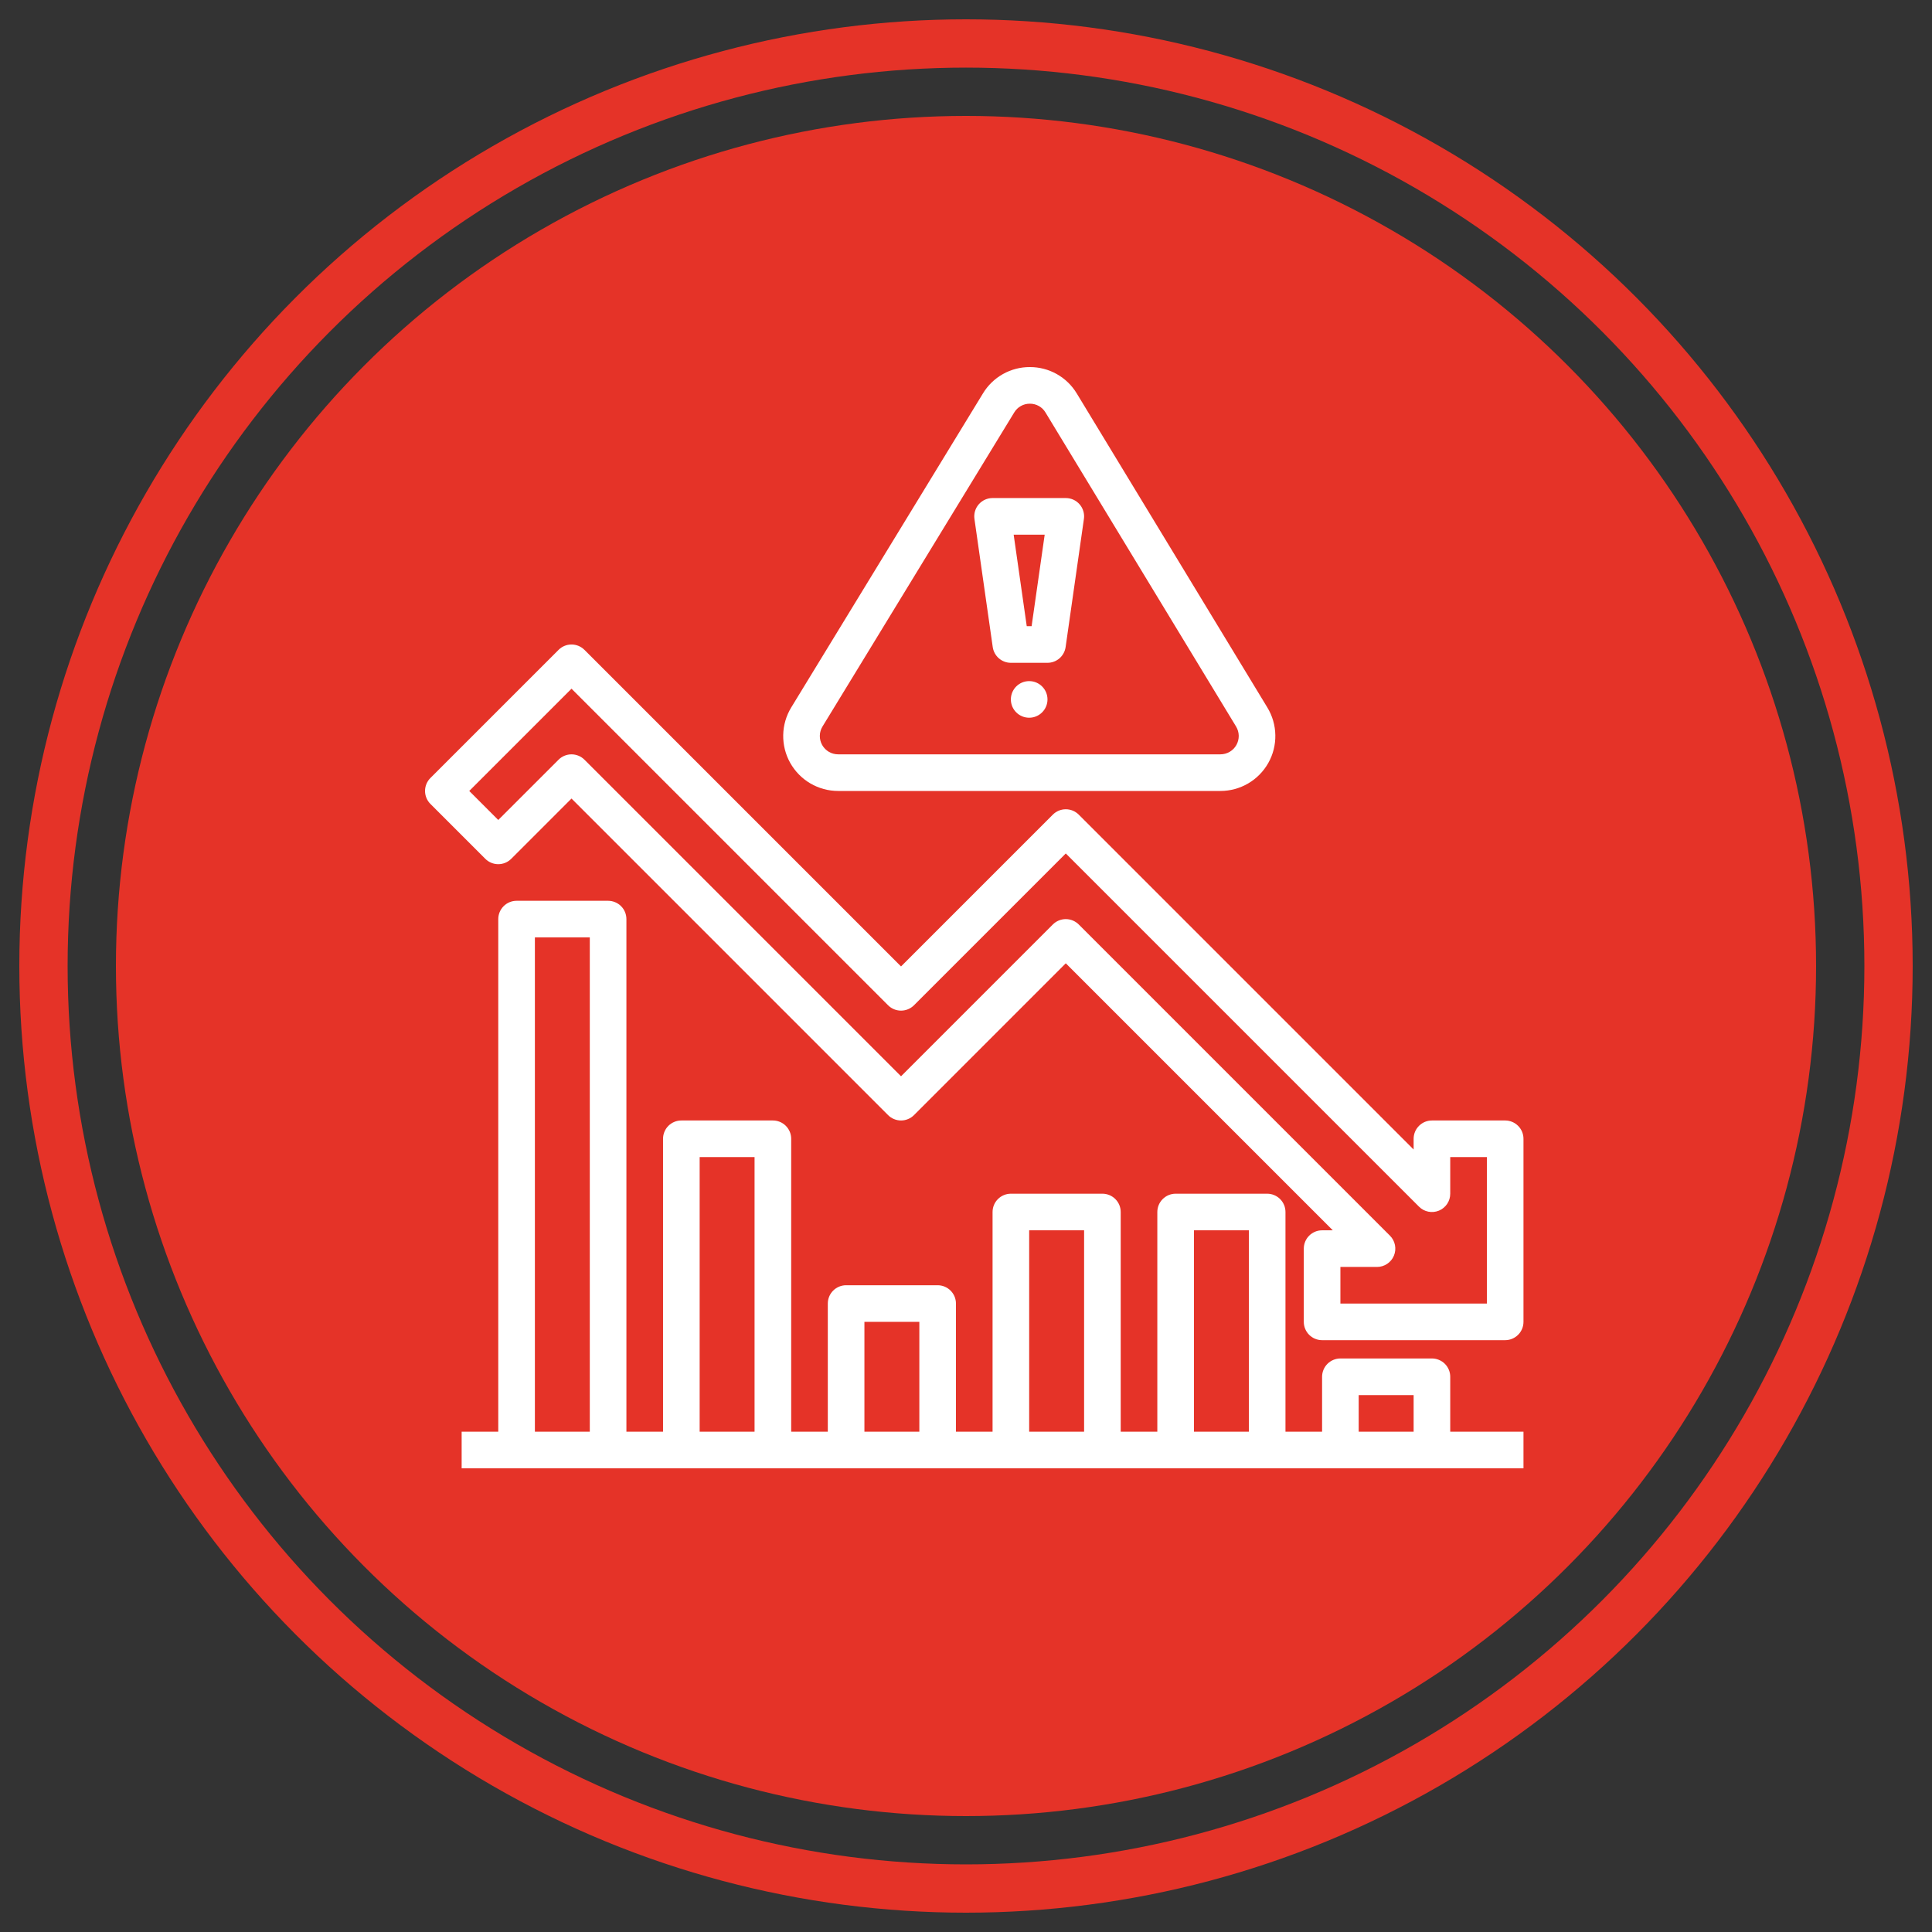 <svg width="100" height="100" viewBox="0 0 100 100" fill="none" xmlns="http://www.w3.org/2000/svg">
<rect x="0" y="0" width="100" height="100" fill="#333333" stroke="none"/>
<circle cx="50" cy="50" r="44" fill="#E53328"/>
<circle cx="50" cy="50" r="47.75" stroke="#E53328" stroke-width="2.5"/>
<path d="M75.064 71.262C75.064 71.138 75.04 71.014 74.992 70.9C74.945 70.784 74.875 70.68 74.787 70.592C74.699 70.504 74.594 70.434 74.479 70.387C74.364 70.339 74.241 70.314 74.117 70.314H69.379C69.254 70.314 69.131 70.339 69.016 70.387C68.901 70.434 68.797 70.504 68.709 70.592C68.621 70.68 68.551 70.784 68.503 70.9C68.456 71.014 68.431 71.138 68.431 71.262V74.105H66.536V62.734C66.536 62.609 66.512 62.486 66.464 62.371C66.416 62.256 66.347 62.152 66.259 62.064C66.171 61.976 66.066 61.906 65.951 61.858C65.836 61.811 65.713 61.786 65.589 61.786H60.851C60.726 61.786 60.603 61.811 60.488 61.858C60.373 61.906 60.269 61.976 60.181 62.064C60.093 62.152 60.023 62.256 59.975 62.371C59.928 62.486 59.903 62.609 59.903 62.734V74.105H58.008V62.734C58.008 62.609 57.983 62.486 57.936 62.371C57.888 62.256 57.819 62.152 57.73 62.064C57.642 61.976 57.538 61.906 57.423 61.858C57.308 61.811 57.185 61.786 57.06 61.786H52.322C52.198 61.786 52.075 61.811 51.96 61.858C51.845 61.906 51.74 61.976 51.652 62.064C51.564 62.152 51.495 62.256 51.447 62.371C51.399 62.486 51.375 62.609 51.375 62.734V74.105H49.48V67.472C49.48 67.347 49.455 67.224 49.408 67.109C49.36 66.994 49.29 66.89 49.202 66.802C49.114 66.714 49.01 66.644 48.895 66.596C48.78 66.549 48.657 66.524 48.532 66.524H43.794C43.67 66.524 43.547 66.549 43.432 66.596C43.317 66.644 43.212 66.714 43.124 66.802C43.036 66.89 42.966 66.994 42.919 67.109C42.871 67.224 42.847 67.347 42.847 67.472V74.105H40.952V58.944C40.952 58.819 40.927 58.696 40.88 58.581C40.832 58.466 40.762 58.361 40.674 58.273C40.586 58.185 40.482 58.116 40.367 58.068C40.252 58.02 40.128 57.996 40.004 57.996H35.266C35.142 57.996 35.018 58.02 34.904 58.068C34.788 58.116 34.684 58.185 34.596 58.273C34.508 58.361 34.438 58.466 34.391 58.581C34.343 58.696 34.319 58.819 34.319 58.944V74.105H32.423V47.573C32.423 47.448 32.399 47.325 32.351 47.21C32.304 47.095 32.234 46.991 32.146 46.903C32.058 46.815 31.953 46.745 31.838 46.697C31.724 46.65 31.6 46.625 31.476 46.625H26.738C26.613 46.625 26.49 46.65 26.375 46.697C26.26 46.745 26.156 46.815 26.068 46.903C25.98 46.991 25.91 47.095 25.862 47.21C25.815 47.325 25.79 47.448 25.79 47.573V74.105H23.895V76H78.855V74.105H75.064V71.262ZM27.686 74.105V48.52H30.528V74.105H27.686ZM36.214 74.105V59.891H39.056V74.105H36.214ZM44.742 74.105V68.419H47.585V74.105H44.742ZM53.27 74.105V63.681H56.113V74.105H53.27ZM61.798 74.105V63.681H64.641V74.105H61.798ZM70.326 74.105V72.21H73.169V74.105H70.326Z" fill="white"/>
<path d="M77.907 57.996H74.117C73.865 57.996 73.624 58.096 73.447 58.274C73.269 58.451 73.169 58.692 73.169 58.944V59.499L55.835 42.165C55.657 41.987 55.416 41.887 55.165 41.887C54.914 41.887 54.673 41.987 54.495 42.165L46.637 50.023L30.251 33.637C30.073 33.459 29.832 33.359 29.581 33.359C29.329 33.359 29.088 33.459 28.911 33.637L22.277 40.27C22.1 40.447 22 40.688 22 40.94C22 41.191 22.1 41.432 22.277 41.61L25.12 44.453C25.298 44.63 25.539 44.73 25.79 44.73C26.042 44.73 26.283 44.63 26.46 44.453L29.581 41.332L45.967 57.719C46.145 57.896 46.386 57.996 46.637 57.996C46.888 57.996 47.129 57.896 47.307 57.719L55.165 49.86L68.986 63.681H68.431C68.18 63.681 67.939 63.781 67.761 63.959C67.584 64.137 67.484 64.378 67.484 64.629V68.419C67.484 68.671 67.584 68.912 67.761 69.089C67.939 69.267 68.18 69.367 68.431 69.367H77.907C78.158 69.367 78.399 69.267 78.577 69.089C78.755 68.912 78.855 68.671 78.855 68.419V58.944C78.855 58.692 78.755 58.451 78.577 58.274C78.399 58.096 78.158 57.996 77.907 57.996ZM76.96 67.472H69.379V65.577H71.274C71.461 65.577 71.645 65.521 71.8 65.417C71.956 65.313 72.078 65.165 72.149 64.992C72.221 64.819 72.24 64.628 72.203 64.444C72.167 64.26 72.077 64.091 71.944 63.959L55.835 47.85C55.657 47.673 55.416 47.573 55.165 47.573C54.914 47.573 54.673 47.673 54.495 47.85L46.637 55.708L30.251 39.322C30.073 39.144 29.832 39.045 29.581 39.045C29.329 39.045 29.088 39.144 28.911 39.322L25.79 42.442L24.288 40.94L29.581 35.647L45.967 52.033C46.145 52.211 46.386 52.31 46.637 52.31C46.888 52.31 47.129 52.211 47.307 52.033L55.165 44.175L73.447 62.456C73.579 62.589 73.748 62.679 73.932 62.716C74.116 62.752 74.306 62.733 74.479 62.662C74.653 62.59 74.8 62.469 74.905 62.313C75.009 62.157 75.064 61.974 75.064 61.786V59.891H76.96V67.472Z" fill="white"/>
<path d="M43.382 40.94H63.169C63.673 40.94 64.169 40.806 64.604 40.551C65.039 40.297 65.399 39.931 65.647 39.491C65.894 39.052 66.02 38.555 66.011 38.05C66.003 37.546 65.861 37.053 65.599 36.622L55.735 20.368C55.483 19.95 55.128 19.604 54.702 19.364C54.277 19.124 53.797 18.999 53.309 19H53.305C52.817 18.998 52.337 19.122 51.912 19.361C51.487 19.6 51.131 19.944 50.879 20.361L40.955 36.616C40.692 37.047 40.548 37.54 40.539 38.045C40.53 38.55 40.655 39.048 40.902 39.488C41.15 39.928 41.509 40.295 41.945 40.55C42.381 40.805 42.877 40.94 43.382 40.94V40.94ZM42.573 37.603L52.496 21.349V21.349C52.58 21.209 52.698 21.094 52.84 21.015C52.982 20.935 53.142 20.894 53.305 20.895H53.306C53.469 20.894 53.629 20.936 53.771 21.015C53.913 21.096 54.032 21.211 54.115 21.351L63.979 37.605C64.066 37.749 64.114 37.913 64.117 38.081C64.119 38.25 64.077 38.415 63.995 38.562C63.913 38.708 63.792 38.83 63.647 38.915C63.502 39 63.337 39.044 63.169 39.044H43.382C43.213 39.044 43.048 39 42.903 38.915C42.757 38.83 42.638 38.708 42.555 38.561C42.473 38.414 42.431 38.248 42.434 38.08C42.437 37.911 42.485 37.747 42.573 37.603V37.603Z" fill="white"/>
<path d="M51.384 33.493C51.417 33.719 51.529 33.925 51.702 34.075C51.874 34.224 52.094 34.307 52.322 34.307H54.218C54.446 34.307 54.666 34.224 54.839 34.075C55.011 33.925 55.123 33.719 55.156 33.493L56.103 26.86C56.123 26.726 56.113 26.589 56.074 26.459C56.036 26.328 55.97 26.208 55.881 26.105C55.792 26.003 55.682 25.92 55.559 25.864C55.435 25.808 55.301 25.779 55.165 25.779H51.375C51.239 25.779 51.105 25.808 50.981 25.864C50.858 25.92 50.748 26.003 50.659 26.105C50.57 26.208 50.504 26.328 50.466 26.459C50.428 26.589 50.418 26.726 50.437 26.86L51.384 33.493ZM54.073 27.674L53.396 32.411H53.144L52.467 27.674H54.073Z" fill="white"/>
<path d="M53.27 37.149C53.793 37.149 54.218 36.725 54.218 36.202C54.218 35.678 53.793 35.254 53.27 35.254C52.747 35.254 52.322 35.678 52.322 36.202C52.322 36.725 52.747 37.149 53.27 37.149Z" fill="white"/>
</svg>
